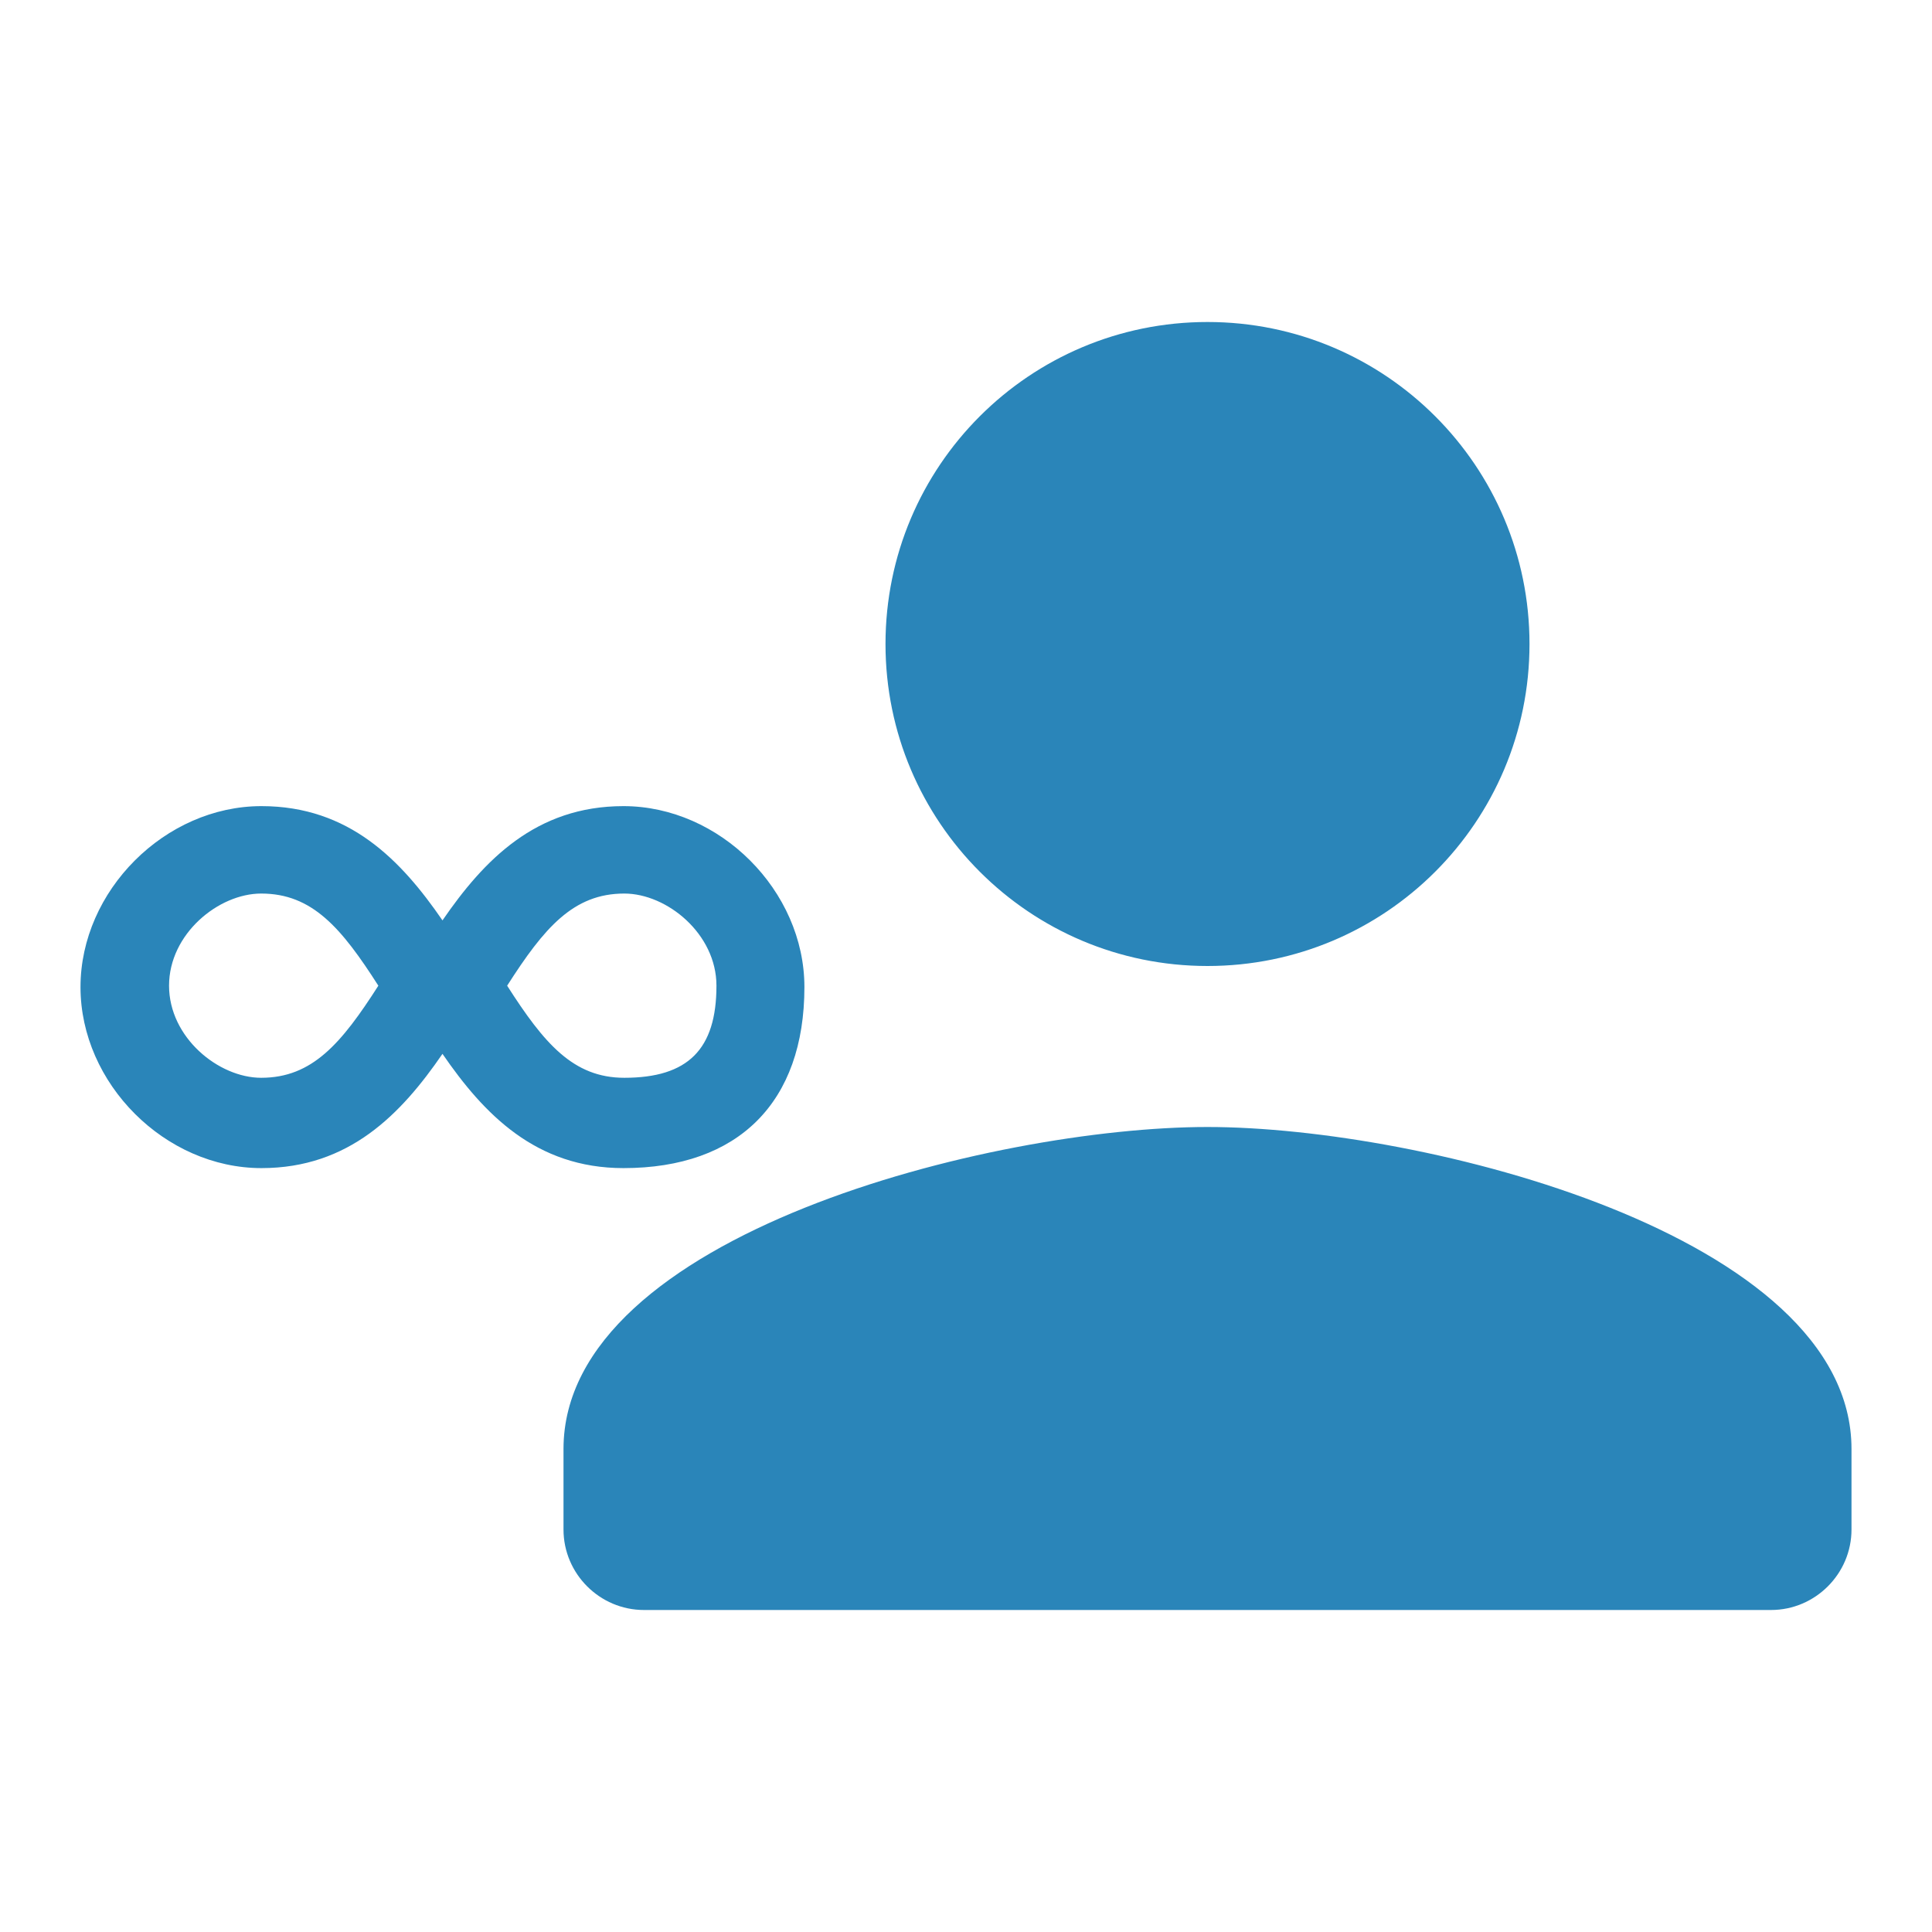 <?xml version="1.0" encoding="UTF-8"?>
<svg width="36px" height="36px" viewBox="0 0 36 36" version="1.1" xmlns="http://www.w3.org/2000/svg" xmlns:xlink="http://www.w3.org/1999/xlink">
    <title>0E04C64C-8DAD-4CB6-999E-E8F166A79D1E</title>
    <g id="TextMagic" stroke="none" stroke-width="1" fill="none" fill-rule="evenodd">
        <g id="SMS-Marketing-Lists-&amp;-Contacts" transform="translate(-220, -1621)">
            <g id="One-feature-Copy-19" transform="translate(220, 1620)">
                <g id="-Round-/-Social-/-person" transform="translate(0, 1)">
                    <polygon id="Path" points="0 0 36 0 36 36 0 36"></polygon>
                    <path d="M22.5,18 C25.815,18 28.5,15.315 28.5,12 C28.5,8.685 25.815,6 22.5,6 C19.185,6 16.5,8.685 16.5,12 C16.5,15.315 19.185,18 22.5,18 Z M22.5,21 C26.505,21 34.5,23.01 34.5,27 L34.5,27 L34.5,28.5 C34.5,29.325 33.825,30 33,30 L33,30 L12,30 C11.175,30 10.5,29.325 10.5,28.5 L10.5,28.5 L10.5,27 C10.5,23.01 18.495,21 22.5,21 Z M11.617,15.021 C13.414,15.021 14.989,16.597 14.989,18.393 C14.989,20.537 13.761,21.766 11.617,21.766 C9.984,21.766 9.016,20.759 8.245,19.637 C7.474,20.759 6.506,21.766 4.872,21.766 C3.076,21.766 1.5,20.19 1.5,18.393 C1.5,16.597 3.076,15.021 4.872,15.021 C6.506,15.021 7.474,16.028 8.245,17.15 C9.016,16.028 9.984,15.021 11.617,15.021 Z M4.867,16.65 C4.073,16.65 3.15,17.4 3.15,18.367 C3.15,19.333 4.073,20.083 4.867,20.083 C5.819,20.083 6.362,19.442 7.05,18.367 C6.362,17.291 5.819,16.65 4.867,16.65 Z M11.633,16.65 C10.681,16.65 10.138,17.291 9.45,18.367 C10.138,19.442 10.681,20.083 11.633,20.083 C12.82,20.083 13.35,19.553 13.35,18.367 C13.35,17.4 12.427,16.65 11.633,16.65 Z" id="🔹-Icon-Color" fill="#2A85B9"></path>
                </g>
            </g>
        </g>
    </g>
</svg>